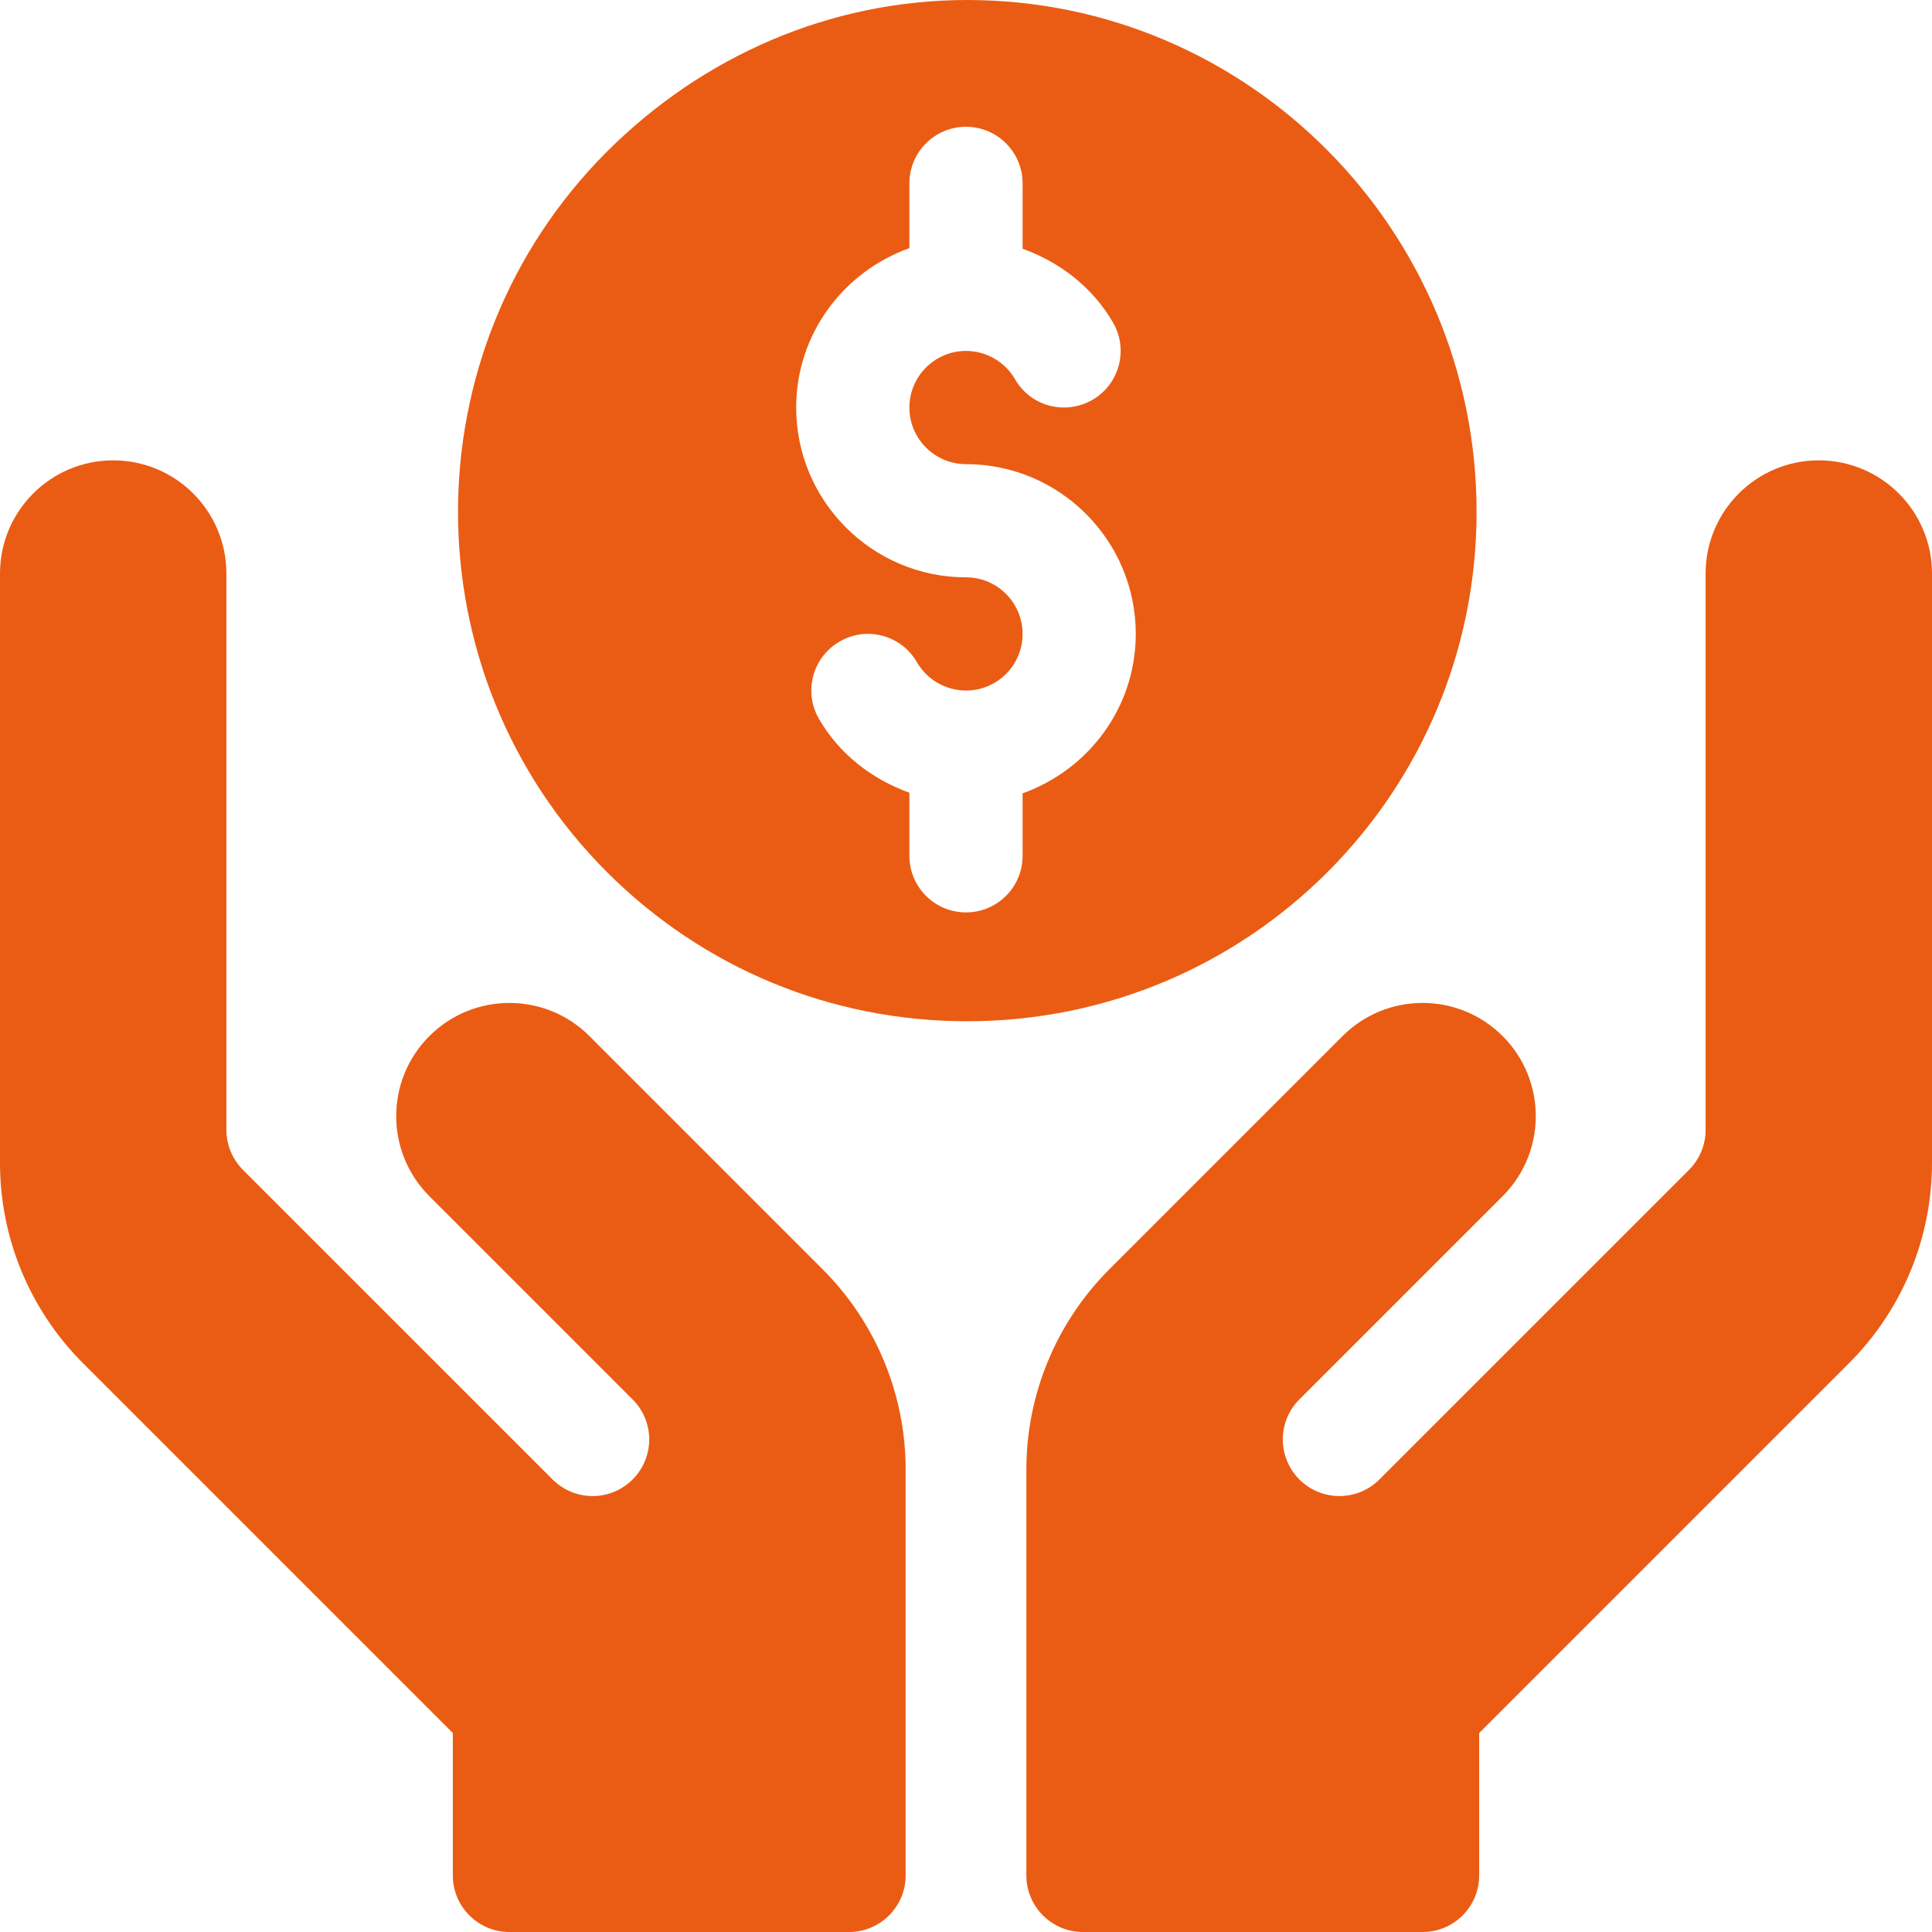 <svg width="50" height="50" viewBox="0 0 50 50" fill="none" xmlns="http://www.w3.org/2000/svg">
<g clip-path="url(#clip0_5323_1958)">
<path d="M38.214 13.246C38.214 5.96 32.318 0 25.03 0C21.509 0 18.2 1.434 15.707 3.925C10.569 9.065 10.569 17.429 15.707 22.569C18.2 25.059 21.509 26.43 25.03 26.43C32.32 26.43 38.214 20.532 38.214 13.246ZM26.465 20.531V22.148C26.465 22.958 25.809 23.613 25 23.613C24.19 23.613 23.535 22.958 23.535 22.148V20.515C22.568 20.168 21.722 19.517 21.195 18.605C20.788 17.904 21.029 17.009 21.728 16.604C22.429 16.195 23.325 16.436 23.73 17.137C23.991 17.591 24.478 17.871 25 17.871C25.808 17.871 26.465 17.215 26.465 16.406C26.465 15.598 25.808 14.941 25 14.941C22.577 14.941 20.605 12.97 20.605 10.547C20.605 8.64 21.834 7.029 23.535 6.422V4.746C23.535 3.936 24.19 3.281 25 3.281C25.809 3.281 26.465 3.936 26.465 4.746V6.438C27.431 6.784 28.278 7.436 28.805 8.348C29.211 9.049 28.971 9.945 28.271 10.349C27.563 10.755 26.672 10.515 26.27 9.816C26.009 9.362 25.522 9.082 25 9.082C24.192 9.082 23.535 9.739 23.535 10.547C23.535 11.355 24.192 12.012 25 12.012C27.423 12.012 29.394 13.983 29.394 16.406C29.394 18.314 28.166 19.924 26.465 20.531Z" fill="#EA5C13"/>
<path d="M47.07 11.914C45.452 11.914 44.141 13.226 44.141 14.844V29.24C44.141 29.629 43.986 30.001 43.712 30.276L35.699 38.288C35.127 38.861 34.2 38.861 33.628 38.288C33.056 37.716 33.056 36.789 33.628 36.217L38.888 30.957C40.032 29.813 40.032 27.958 38.888 26.814C37.744 25.67 35.889 25.67 34.745 26.814L28.708 32.851C27.335 34.225 26.562 36.088 26.562 38.031V48.535C26.562 49.344 27.218 50 28.027 50H36.816C37.626 50 38.281 49.344 38.281 48.535V44.85L47.854 35.277C49.228 33.904 50 32.04 50 30.097V14.844C50 13.226 48.688 11.914 47.07 11.914Z" fill="#EA5C13"/>
<path d="M15.255 26.814C14.111 25.67 12.256 25.67 11.112 26.814C9.968 27.958 9.968 29.813 11.112 30.957L16.372 36.217C16.945 36.789 16.945 37.716 16.372 38.288C15.8 38.861 14.873 38.861 14.301 38.288L6.288 30.276C6.013 30.001 5.859 29.629 5.859 29.24V14.844C5.859 13.226 4.548 11.914 2.93 11.914C1.311 11.914 0 13.226 0 14.844V30.097C0 32.04 0.772 33.904 2.146 35.277L11.719 44.85V48.535C11.719 49.344 12.374 50 13.184 50H21.973C22.782 50 23.438 49.344 23.438 48.535V38.031C23.438 36.088 22.665 34.225 21.292 32.851L15.255 26.814Z" fill="#EA5C13"/>
</g>
<defs>
<clipPath id="clip0_5323_1958">
<rect width="50" height="50" fill="white"/>
</clipPath>
</defs>
</svg>
